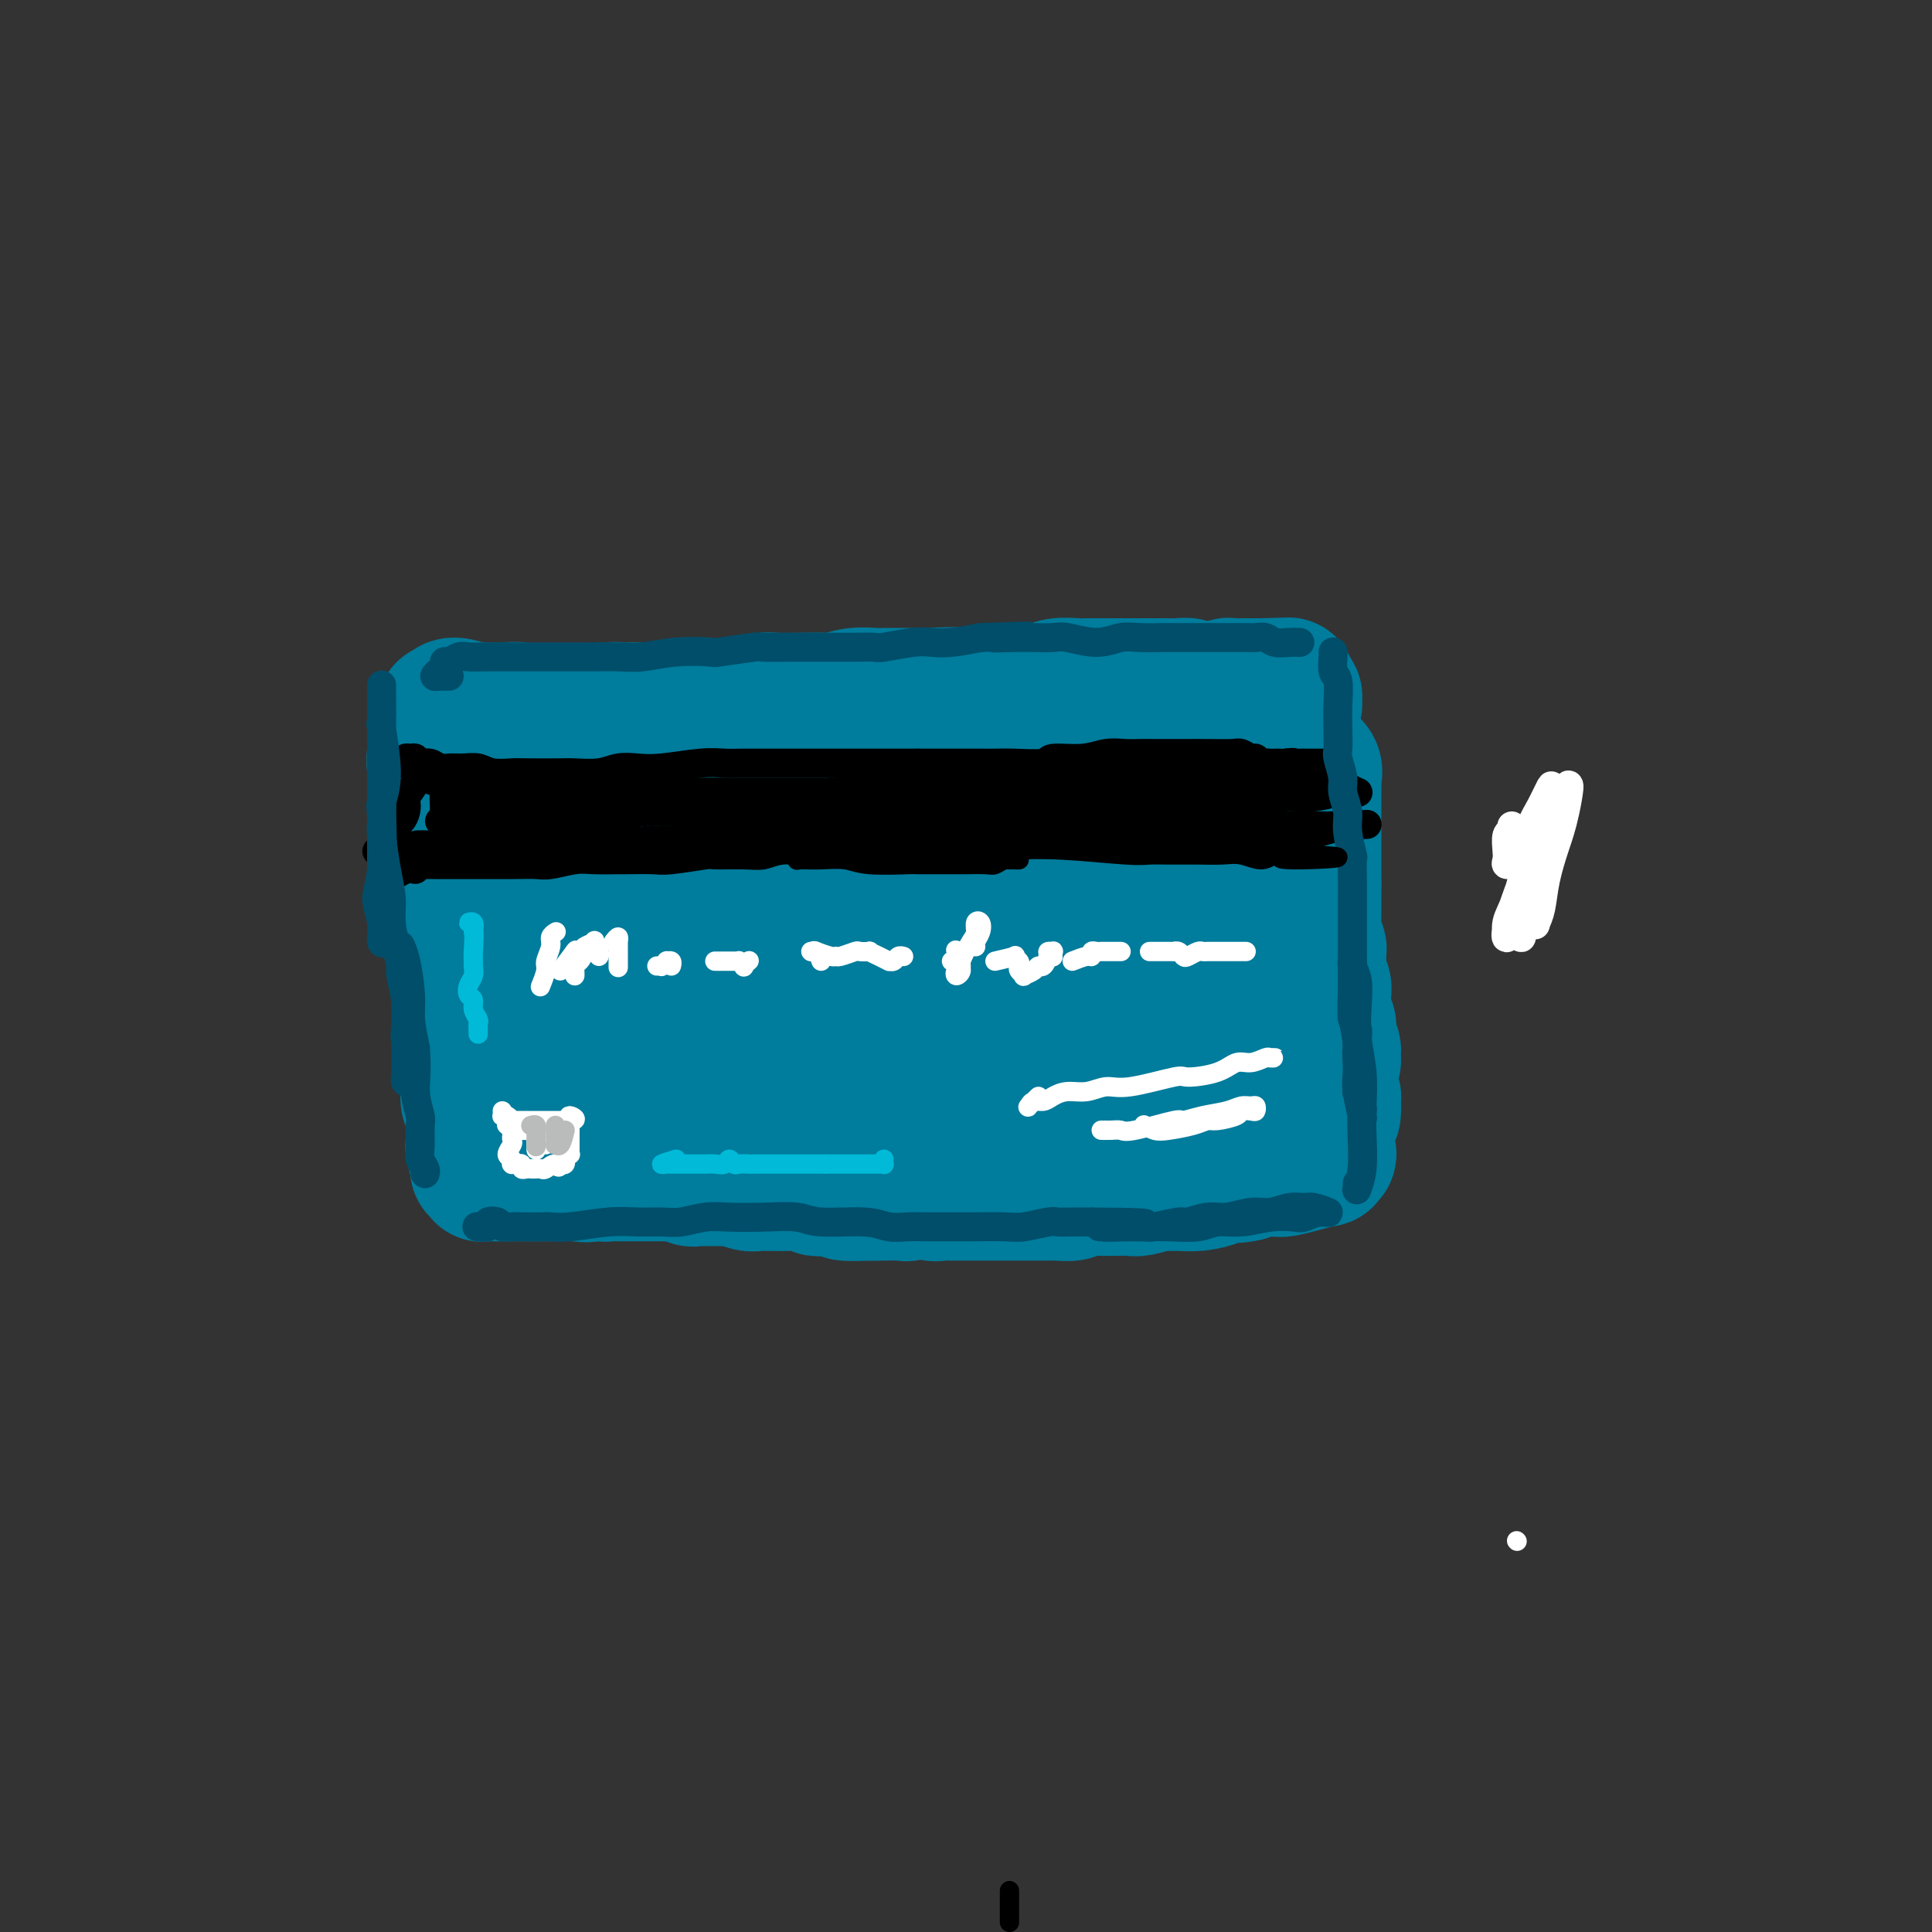 <svg viewBox='0 0 400 400' version='1.1' xmlns='http://www.w3.org/2000/svg' xmlns:xlink='http://www.w3.org/1999/xlink'><rect x="0" y="0" width="400" height="400" fill="#333333" stroke="none"/><g fill='none' stroke='rgb(0,124,156)' stroke-width='28' stroke-linecap='round' stroke-linejoin='round'><path d='M92,147c0.426,0.144 0.852,0.287 1,0c0.148,-0.287 0.019,-1.005 1,-1c0.981,0.005 3.072,0.732 4,1c0.928,0.268 0.694,0.075 1,0c0.306,-0.075 1.152,-0.034 2,0c0.848,0.034 1.697,0.061 3,0c1.303,-0.061 3.059,-0.212 4,0c0.941,0.212 1.068,0.785 2,1c0.932,0.215 2.669,0.072 4,0c1.331,-0.072 2.256,-0.072 3,0c0.744,0.072 1.305,0.215 3,0c1.695,-0.215 4.522,-0.790 6,-1c1.478,-0.210 1.605,-0.056 2,0c0.395,0.056 1.057,0.015 3,0c1.943,-0.015 5.166,-0.003 7,0c1.834,0.003 2.280,-0.002 3,0c0.720,0.002 1.715,0.011 3,0c1.285,-0.011 2.860,-0.041 4,0c1.140,0.041 1.847,0.155 3,0c1.153,-0.155 2.754,-0.578 4,-1c1.246,-0.422 2.138,-0.844 3,-1c0.862,-0.156 1.693,-0.046 3,0c1.307,0.046 3.091,0.026 5,0c1.909,-0.026 3.942,-0.060 5,0c1.058,0.060 1.139,0.212 2,0c0.861,-0.212 2.501,-0.789 4,-1c1.499,-0.211 2.855,-0.057 4,0c1.145,0.057 2.077,0.015 3,0c0.923,-0.015 1.835,-0.004 3,0c1.165,0.004 2.582,0.002 4,0'/><path d='M191,144c16.273,-0.464 7.456,-0.125 5,0c-2.456,0.125 1.447,0.034 3,0c1.553,-0.034 0.754,-0.013 1,0c0.246,0.013 1.535,0.019 3,0c1.465,-0.019 3.104,-0.061 4,0c0.896,0.061 1.049,0.227 2,0c0.951,-0.227 2.702,-0.845 4,-1c1.298,-0.155 2.144,0.155 3,0c0.856,-0.155 1.722,-0.774 3,-1c1.278,-0.226 2.969,-0.061 4,0c1.031,0.061 1.402,0.016 2,0c0.598,-0.016 1.423,-0.004 2,0c0.577,0.004 0.908,0.001 2,0c1.092,-0.001 2.946,-0.000 4,0c1.054,0.000 1.307,0.000 2,0c0.693,-0.000 1.824,-0.001 3,0c1.176,0.001 2.395,0.004 3,0c0.605,-0.004 0.595,-0.015 1,0c0.405,0.015 1.226,0.057 2,0c0.774,-0.057 1.503,-0.212 2,0c0.497,0.212 0.762,0.790 1,1c0.238,0.210 0.449,0.053 1,0c0.551,-0.053 1.442,-0.000 2,0c0.558,0.000 0.782,-0.053 1,0c0.218,0.053 0.428,0.210 1,0c0.572,-0.210 1.504,-0.788 2,-1c0.496,-0.212 0.556,-0.057 1,0c0.444,0.057 1.273,0.015 2,0c0.727,-0.015 1.350,-0.004 2,0c0.650,0.004 1.325,0.002 2,0'/><path d='M261,142c10.964,-0.313 3.372,-0.095 1,0c-2.372,0.095 0.474,0.067 2,0c1.526,-0.067 1.730,-0.173 2,0c0.270,0.173 0.605,0.626 1,1c0.395,0.374 0.848,0.668 1,1c0.152,0.332 0.002,0.701 0,1c-0.002,0.299 0.142,0.527 0,1c-0.142,0.473 -0.571,1.191 -1,2c-0.429,0.809 -0.858,1.708 -1,2c-0.142,0.292 0.004,-0.025 0,0c-0.004,0.025 -0.157,0.391 0,1c0.157,0.609 0.624,1.461 1,2c0.376,0.539 0.661,0.764 1,1c0.339,0.236 0.732,0.481 1,1c0.268,0.519 0.412,1.310 1,2c0.588,0.690 1.622,1.278 2,2c0.378,0.722 0.101,1.579 0,2c-0.101,0.421 -0.027,0.406 0,1c0.027,0.594 0.007,1.798 0,3c-0.007,1.202 -0.002,2.403 0,3c0.002,0.597 0.001,0.591 0,1c-0.001,0.409 -0.000,1.232 0,2c0.000,0.768 0.000,1.481 0,2c-0.000,0.519 -0.000,0.843 0,1c0.000,0.157 0.000,0.146 0,1c-0.000,0.854 -0.000,2.571 0,3c0.000,0.429 0.000,-0.431 0,0c-0.000,0.431 -0.000,2.155 0,3c0.000,0.845 0.000,0.813 0,1c-0.000,0.187 -0.000,0.594 0,1'/><path d='M272,183c0.000,4.279 0.000,2.977 0,3c-0.000,0.023 -0.001,1.371 0,2c0.001,0.629 0.004,0.539 0,1c-0.004,0.461 -0.015,1.472 0,2c0.015,0.528 0.057,0.575 0,1c-0.057,0.425 -0.211,1.230 0,2c0.211,0.770 0.788,1.505 1,2c0.212,0.495 0.061,0.752 0,1c-0.061,0.248 -0.030,0.489 0,1c0.030,0.511 0.061,1.293 0,2c-0.061,0.707 -0.212,1.340 0,2c0.212,0.660 0.788,1.347 1,2c0.212,0.653 0.061,1.273 0,2c-0.061,0.727 -0.030,1.561 0,2c0.030,0.439 0.060,0.484 0,1c-0.060,0.516 -0.208,1.504 0,2c0.208,0.496 0.774,0.499 1,1c0.226,0.501 0.114,1.500 0,2c-0.114,0.500 -0.231,0.501 0,1c0.231,0.499 0.808,1.496 1,2c0.192,0.504 -0.001,0.516 0,1c0.001,0.484 0.196,1.439 0,2c-0.196,0.561 -0.784,0.728 -1,1c-0.216,0.272 -0.059,0.650 0,1c0.059,0.350 0.019,0.672 0,1c-0.019,0.328 -0.019,0.663 0,1c0.019,0.337 0.057,0.678 0,1c-0.057,0.322 -0.208,0.625 0,1c0.208,0.375 0.774,0.821 1,1c0.226,0.179 0.113,0.089 0,0'/><path d='M276,227c0.392,6.985 -0.627,2.449 -1,1c-0.373,-1.449 -0.099,0.189 0,1c0.099,0.811 0.023,0.795 0,1c-0.023,0.205 0.008,0.632 0,1c-0.008,0.368 -0.055,0.677 0,1c0.055,0.323 0.211,0.660 0,1c-0.211,0.340 -0.789,0.684 -1,1c-0.211,0.316 -0.057,0.605 0,1c0.057,0.395 0.015,0.894 0,1c-0.015,0.106 -0.005,-0.183 0,0c0.005,0.183 0.005,0.837 0,1c-0.005,0.163 -0.016,-0.166 0,0c0.016,0.166 0.058,0.828 0,1c-0.058,0.172 -0.217,-0.146 0,0c0.217,0.146 0.808,0.756 1,1c0.192,0.244 -0.017,0.122 0,0c0.017,-0.122 0.261,-0.244 0,0c-0.261,0.244 -1.026,0.854 -1,1c0.026,0.146 0.842,-0.171 0,0c-0.842,0.171 -3.343,0.831 -4,1c-0.657,0.169 0.530,-0.152 0,0c-0.530,0.152 -2.777,0.775 -4,1c-1.223,0.225 -1.420,0.050 -2,0c-0.580,-0.050 -1.541,0.025 -2,0c-0.459,-0.025 -0.417,-0.150 -1,0c-0.583,0.150 -1.792,0.575 -3,1'/><path d='M258,243c-2.981,0.631 -1.933,0.207 -2,0c-0.067,-0.207 -1.250,-0.199 -2,0c-0.750,0.199 -1.066,0.588 -2,1c-0.934,0.412 -2.484,0.846 -4,1c-1.516,0.154 -2.997,0.027 -4,0c-1.003,-0.027 -1.528,0.045 -2,0c-0.472,-0.045 -0.889,-0.208 -2,0c-1.111,0.208 -2.914,0.788 -4,1c-1.086,0.212 -1.453,0.056 -2,0c-0.547,-0.056 -1.272,-0.011 -2,0c-0.728,0.011 -1.459,-0.011 -2,0c-0.541,0.011 -0.893,0.056 -2,0c-1.107,-0.056 -2.970,-0.211 -4,0c-1.030,0.211 -1.228,0.789 -2,1c-0.772,0.211 -2.118,0.057 -3,0c-0.882,-0.057 -1.301,-0.015 -2,0c-0.699,0.015 -1.680,0.004 -3,0c-1.320,-0.004 -2.979,-0.001 -4,0c-1.021,0.001 -1.404,0.000 -2,0c-0.596,-0.000 -1.405,-0.000 -2,0c-0.595,0.000 -0.975,0.001 -2,0c-1.025,-0.001 -2.696,-0.005 -4,0c-1.304,0.005 -2.241,0.019 -3,0c-0.759,-0.019 -1.338,-0.072 -2,0c-0.662,0.072 -1.406,0.268 -2,0c-0.594,-0.268 -1.038,-1.000 -2,-1c-0.962,-0.000 -2.444,0.732 -3,1c-0.556,0.268 -0.188,0.072 -1,0c-0.812,-0.072 -2.803,-0.021 -4,0c-1.197,0.021 -1.598,0.010 -2,0'/><path d='M181,247c-11.978,0.392 -3.423,-0.627 -1,-1c2.423,-0.373 -1.287,-0.099 -3,0c-1.713,0.099 -1.430,0.023 -2,0c-0.570,-0.023 -1.995,0.008 -3,0c-1.005,-0.008 -1.592,-0.055 -2,0c-0.408,0.055 -0.637,0.211 -1,0c-0.363,-0.211 -0.860,-0.789 -2,-1c-1.140,-0.211 -2.923,-0.056 -4,0c-1.077,0.056 -1.447,0.011 -2,0c-0.553,-0.011 -1.290,0.011 -2,0c-0.710,-0.011 -1.393,-0.056 -2,0c-0.607,0.056 -1.139,0.211 -2,0c-0.861,-0.211 -2.052,-0.789 -3,-1c-0.948,-0.211 -1.654,-0.056 -2,0c-0.346,0.056 -0.333,0.011 -1,0c-0.667,-0.011 -2.012,0.011 -3,0c-0.988,-0.011 -1.617,-0.056 -2,0c-0.383,0.056 -0.521,0.211 -1,0c-0.479,-0.211 -1.301,-0.789 -2,-1c-0.699,-0.211 -1.276,-0.057 -2,0c-0.724,0.057 -1.594,0.015 -2,0c-0.406,-0.015 -0.349,-0.004 -1,0c-0.651,0.004 -2.009,0.001 -3,0c-0.991,-0.001 -1.614,0.001 -2,0c-0.386,-0.001 -0.537,-0.004 -1,0c-0.463,0.004 -1.240,0.015 -2,0c-0.760,-0.015 -1.503,-0.056 -2,0c-0.497,0.056 -0.749,0.207 -1,0c-0.251,-0.207 -0.500,-0.774 -1,-1c-0.500,-0.226 -1.250,-0.113 -2,0'/><path d='M122,242c-9.257,-0.547 -2.899,0.585 -1,1c1.899,0.415 -0.660,0.111 -2,0c-1.340,-0.111 -1.461,-0.030 -2,0c-0.539,0.030 -1.496,0.008 -2,0c-0.504,-0.008 -0.554,-0.002 -1,0c-0.446,0.002 -1.289,0.001 -2,0c-0.711,-0.001 -1.290,-0.000 -2,0c-0.710,0.000 -1.552,0.000 -2,0c-0.448,-0.000 -0.502,-0.000 -1,0c-0.498,0.000 -1.439,0.000 -2,0c-0.561,-0.000 -0.743,-0.000 -1,0c-0.257,0.000 -0.591,0.000 -1,0c-0.409,-0.000 -0.895,-0.000 -1,0c-0.105,0.000 0.169,0.000 0,0c-0.169,-0.000 -0.781,-0.000 -1,0c-0.219,0.000 -0.045,0.001 0,0c0.045,-0.001 -0.040,-0.004 0,0c0.040,0.004 0.203,0.015 0,0c-0.203,-0.015 -0.772,-0.057 -1,0c-0.228,0.057 -0.113,0.213 0,0c0.113,-0.213 0.226,-0.794 0,-1c-0.226,-0.206 -0.792,-0.038 -1,0c-0.208,0.038 -0.060,-0.053 0,0c0.060,0.053 0.030,0.250 0,0c-0.030,-0.250 -0.061,-0.948 0,-1c0.061,-0.052 0.212,0.541 0,0c-0.212,-0.541 -0.789,-2.217 -1,-3c-0.211,-0.783 -0.057,-0.672 0,-1c0.057,-0.328 0.016,-1.094 0,-2c-0.016,-0.906 -0.008,-1.953 0,-3'/><path d='M98,232c-0.094,-1.903 0.172,-1.660 0,-2c-0.172,-0.340 -0.782,-1.264 -1,-2c-0.218,-0.736 -0.044,-1.286 0,-2c0.044,-0.714 -0.041,-1.592 0,-2c0.041,-0.408 0.207,-0.344 0,-1c-0.207,-0.656 -0.788,-2.031 -1,-3c-0.212,-0.969 -0.056,-1.531 0,-3c0.056,-1.469 0.011,-3.846 0,-5c-0.011,-1.154 0.011,-1.086 0,-2c-0.011,-0.914 -0.056,-2.811 0,-4c0.056,-1.189 0.211,-1.670 0,-2c-0.211,-0.330 -0.789,-0.508 -1,-1c-0.211,-0.492 -0.057,-1.297 0,-2c0.057,-0.703 0.015,-1.303 0,-2c-0.015,-0.697 -0.004,-1.490 0,-2c0.004,-0.510 0.001,-0.736 0,-1c-0.001,-0.264 -0.000,-0.565 0,-1c0.000,-0.435 0.000,-1.006 0,-2c-0.000,-0.994 -0.000,-2.413 0,-3c0.000,-0.587 0.000,-0.341 0,-1c-0.000,-0.659 -0.000,-2.222 0,-3c0.000,-0.778 0.000,-0.771 0,-1c-0.000,-0.229 -0.000,-0.694 0,-1c0.000,-0.306 0.000,-0.453 0,-1c-0.000,-0.547 -0.000,-1.493 0,-2c0.000,-0.507 0.000,-0.573 0,-1c-0.000,-0.427 -0.000,-1.213 0,-2'/><path d='M95,178c-0.464,-8.305 -0.124,-2.066 0,0c0.124,2.066 0.033,-0.041 0,-1c-0.033,-0.959 -0.009,-0.772 0,-1c0.009,-0.228 0.002,-0.872 0,-1c-0.002,-0.128 -0.001,0.259 0,0c0.001,-0.259 0.000,-1.165 0,-2c-0.000,-0.835 -0.000,-1.599 0,-2c0.000,-0.401 -0.000,-0.440 0,-1c0.000,-0.560 0.000,-1.642 0,-2c-0.000,-0.358 -0.002,0.007 0,0c0.002,-0.007 0.007,-0.387 0,-1c-0.007,-0.613 -0.025,-1.460 0,-2c0.025,-0.540 0.094,-0.774 0,-1c-0.094,-0.226 -0.350,-0.442 -1,-1c-0.650,-0.558 -1.695,-1.456 -2,-2c-0.305,-0.544 0.128,-0.733 0,-1c-0.128,-0.267 -0.819,-0.611 -1,-1c-0.181,-0.389 0.147,-0.822 0,-1c-0.147,-0.178 -0.768,-0.100 -1,0c-0.232,0.100 -0.075,0.222 0,0c0.075,-0.222 0.070,-0.788 0,-1c-0.070,-0.212 -0.203,-0.071 0,0c0.203,0.071 0.742,0.071 1,0c0.258,-0.071 0.234,-0.215 1,0c0.766,0.215 2.322,0.789 3,1c0.678,0.211 0.480,0.060 1,0c0.520,-0.060 1.760,-0.030 3,0'/><path d='M99,158c1.613,0.163 1.645,0.569 3,1c1.355,0.431 4.033,0.886 6,1c1.967,0.114 3.225,-0.113 6,0c2.775,0.113 7.069,0.566 9,1c1.931,0.434 1.500,0.848 4,1c2.500,0.152 7.930,0.041 12,0c4.070,-0.041 6.781,-0.011 9,0c2.219,0.011 3.948,0.004 9,0c5.052,-0.004 13.427,-0.004 19,0c5.573,0.004 8.344,0.011 10,0c1.656,-0.011 2.196,-0.042 4,0c1.804,0.042 4.871,0.156 9,0c4.129,-0.156 9.321,-0.581 15,-1c5.679,-0.419 11.846,-0.830 16,-1c4.154,-0.170 6.297,-0.098 7,0c0.703,0.098 -0.033,0.223 1,0c1.033,-0.223 3.835,-0.795 5,-1c1.165,-0.205 0.694,-0.042 1,0c0.306,0.042 1.390,-0.037 2,0c0.610,0.037 0.745,0.191 1,0c0.255,-0.191 0.630,-0.728 1,-1c0.370,-0.272 0.733,-0.278 1,0c0.267,0.278 0.436,0.840 1,1c0.564,0.160 1.522,-0.081 2,0c0.478,0.081 0.475,0.483 1,1c0.525,0.517 1.579,1.148 2,2c0.421,0.852 0.211,1.926 0,3'/><path d='M255,165c1.091,1.457 0.817,1.598 1,2c0.183,0.402 0.822,1.063 1,2c0.178,0.937 -0.106,2.148 0,3c0.106,0.852 0.603,1.344 1,2c0.397,0.656 0.695,1.475 1,3c0.305,1.525 0.617,3.756 1,5c0.383,1.244 0.837,1.500 1,3c0.163,1.500 0.033,4.243 0,6c-0.033,1.757 0.030,2.529 0,4c-0.030,1.471 -0.152,3.642 0,5c0.152,1.358 0.577,1.902 1,3c0.423,1.098 0.845,2.748 1,4c0.155,1.252 0.042,2.104 0,4c-0.042,1.896 -0.014,4.837 0,6c0.014,1.163 0.014,0.550 0,2c-0.014,1.450 -0.042,4.963 0,7c0.042,2.037 0.153,2.599 0,3c-0.153,0.401 -0.571,0.640 -1,1c-0.429,0.360 -0.868,0.842 -1,1c-0.132,0.158 0.042,-0.009 0,0c-0.042,0.009 -0.302,0.195 -2,0c-1.698,-0.195 -4.834,-0.771 -7,-1c-2.166,-0.229 -3.362,-0.110 -4,0c-0.638,0.110 -0.717,0.210 -2,0c-1.283,-0.210 -3.770,-0.732 -5,-1c-1.230,-0.268 -1.202,-0.282 -3,0c-1.798,0.282 -5.420,0.859 -7,1c-1.580,0.141 -1.118,-0.154 -2,0c-0.882,0.154 -3.109,0.758 -5,1c-1.891,0.242 -3.445,0.121 -5,0'/><path d='M219,231c-7.984,0.537 -5.943,0.880 -7,1c-1.057,0.120 -5.213,0.018 -8,0c-2.787,-0.018 -4.207,0.048 -6,0c-1.793,-0.048 -3.960,-0.209 -6,0c-2.040,0.209 -3.953,0.788 -6,1c-2.047,0.212 -4.227,0.058 -6,0c-1.773,-0.058 -3.137,-0.018 -5,0c-1.863,0.018 -4.224,0.016 -7,0c-2.776,-0.016 -5.967,-0.046 -9,0c-3.033,0.046 -5.908,0.167 -8,0c-2.092,-0.167 -3.403,-0.622 -5,-1c-1.597,-0.378 -3.482,-0.679 -5,-1c-1.518,-0.321 -2.668,-0.663 -4,-1c-1.332,-0.337 -2.845,-0.669 -4,-1c-1.155,-0.331 -1.952,-0.659 -3,-1c-1.048,-0.341 -2.346,-0.694 -4,-1c-1.654,-0.306 -3.665,-0.566 -5,-1c-1.335,-0.434 -1.996,-1.044 -4,-1c-2.004,0.044 -5.353,0.740 -7,1c-1.647,0.260 -1.592,0.083 -2,0c-0.408,-0.083 -1.280,-0.074 -2,0c-0.720,0.074 -1.289,0.211 -2,0c-0.711,-0.211 -1.564,-0.772 -2,-1c-0.436,-0.228 -0.457,-0.125 -1,-1c-0.543,-0.875 -1.610,-2.728 -2,-4c-0.390,-1.272 -0.105,-1.962 0,-3c0.105,-1.038 0.028,-2.422 0,-4c-0.028,-1.578 -0.008,-3.348 0,-5c0.008,-1.652 0.002,-3.186 0,-5c-0.002,-1.814 -0.001,-3.907 0,-6'/><path d='M184,215c-0.329,0.548 -0.659,1.096 -1,1c-0.341,-0.096 -0.694,-0.838 -1,-1c-0.306,-0.162 -0.566,0.254 0,0c0.566,-0.254 1.956,-1.179 4,-2c2.044,-0.821 4.741,-1.537 8,-2c3.259,-0.463 7.081,-0.671 11,-1c3.919,-0.329 7.936,-0.778 12,-1c4.064,-0.222 8.176,-0.217 12,0c3.824,0.217 7.360,0.646 10,1c2.640,0.354 4.385,0.632 6,1c1.615,0.368 3.099,0.827 4,1c0.901,0.173 1.218,0.060 1,0c-0.218,-0.060 -0.971,-0.069 -3,0c-2.029,0.069 -5.333,0.214 -9,0c-3.667,-0.214 -7.696,-0.789 -12,-1c-4.304,-0.211 -8.881,-0.060 -14,0c-5.119,0.060 -10.779,0.027 -16,0c-5.221,-0.027 -10.003,-0.048 -17,0c-6.997,0.048 -16.210,0.165 -22,0c-5.790,-0.165 -8.156,-0.612 -11,-1c-2.844,-0.388 -6.164,-0.718 -9,-1c-2.836,-0.282 -5.187,-0.518 -6,-1c-0.813,-0.482 -0.089,-1.210 1,-2c1.089,-0.790 2.543,-1.641 4,-2c1.457,-0.359 2.915,-0.227 8,-1c5.085,-0.773 13.795,-2.452 18,-3c4.205,-0.548 3.903,0.036 6,0c2.097,-0.036 6.593,-0.690 15,-1c8.407,-0.310 20.725,-0.276 28,0c7.275,0.276 9.507,0.793 12,1c2.493,0.207 5.246,0.103 8,0'/><path d='M231,200c11.739,0.195 6.588,0.682 5,1c-1.588,0.318 0.388,0.465 1,1c0.612,0.535 -0.139,1.457 -4,2c-3.861,0.543 -10.832,0.706 -14,1c-3.168,0.294 -2.534,0.720 -7,1c-4.466,0.280 -14.031,0.416 -24,1c-9.969,0.584 -20.343,1.618 -27,2c-6.657,0.382 -9.599,0.114 -16,0c-6.401,-0.114 -16.262,-0.074 -21,0c-4.738,0.074 -4.354,0.183 -6,0c-1.646,-0.183 -5.323,-0.658 -8,-2c-2.677,-1.342 -4.356,-3.551 -5,-5c-0.644,-1.449 -0.254,-2.139 2,-4c2.254,-1.861 6.373,-4.893 10,-7c3.627,-2.107 6.764,-3.290 12,-5c5.236,-1.710 12.572,-3.946 16,-5c3.428,-1.054 2.947,-0.924 9,-2c6.053,-1.076 18.639,-3.356 27,-5c8.361,-1.644 12.497,-2.651 18,-3c5.503,-0.349 12.373,-0.039 18,0c5.627,0.039 10.013,-0.194 14,0c3.987,0.194 7.576,0.815 11,2c3.424,1.185 6.682,2.934 8,4c1.318,1.066 0.696,1.447 0,2c-0.696,0.553 -1.466,1.276 -4,2c-2.534,0.724 -6.831,1.449 -11,2c-4.169,0.551 -8.208,0.930 -13,1c-4.792,0.070 -10.336,-0.167 -16,0c-5.664,0.167 -11.448,0.737 -17,1c-5.552,0.263 -10.872,0.218 -18,0c-7.128,-0.218 -16.064,-0.609 -25,-1'/><path d='M146,184c-15.766,0.048 -17.182,0.168 -20,0c-2.818,-0.168 -7.037,-0.625 -10,-1c-2.963,-0.375 -4.668,-0.668 -6,-1c-1.332,-0.332 -2.291,-0.703 -3,-1c-0.709,-0.297 -1.167,-0.521 -1,-1c0.167,-0.479 0.960,-1.214 2,-2c1.040,-0.786 2.325,-1.624 4,-2c1.675,-0.376 3.738,-0.291 8,-1c4.262,-0.709 10.722,-2.211 19,-3c8.278,-0.789 18.374,-0.865 23,-1c4.626,-0.135 3.782,-0.330 9,0c5.218,0.330 16.498,1.185 24,2c7.502,0.815 11.227,1.592 15,2c3.773,0.408 7.593,0.449 11,1c3.407,0.551 6.400,1.613 9,2c2.600,0.387 4.806,0.101 6,0c1.194,-0.101 1.377,-0.016 0,0c-1.377,0.016 -4.314,-0.037 -6,0c-1.686,0.037 -2.121,0.165 -4,0c-1.879,-0.165 -5.201,-0.622 -11,-1c-5.799,-0.378 -14.074,-0.676 -20,-1c-5.926,-0.324 -9.502,-0.674 -14,-1c-4.498,-0.326 -9.916,-0.627 -15,-1c-5.084,-0.373 -9.832,-0.818 -14,-1c-4.168,-0.182 -7.756,-0.100 -11,0c-3.244,0.100 -6.142,0.219 -8,0c-1.858,-0.219 -2.674,-0.777 -3,-1c-0.326,-0.223 -0.163,-0.112 0,0'/></g>
<g fill='none' stroke='rgb(0,0,0)' stroke-width='6' stroke-linecap='round' stroke-linejoin='round'><path d='M83,158c-0.120,-0.031 -0.239,-0.062 0,0c0.239,0.062 0.837,0.217 1,0c0.163,-0.217 -0.108,-0.805 0,-1c0.108,-0.195 0.595,0.004 1,0c0.405,-0.004 0.726,-0.211 1,0c0.274,0.211 0.499,0.842 1,1c0.501,0.158 1.278,-0.155 2,0c0.722,0.155 1.388,0.777 2,1c0.612,0.223 1.169,0.046 2,0c0.831,-0.046 1.937,0.040 3,0c1.063,-0.040 2.085,-0.207 3,0c0.915,0.207 1.723,0.787 3,1c1.277,0.213 3.023,0.058 4,0c0.977,-0.058 1.184,-0.019 3,0c1.816,0.019 5.241,0.019 7,0c1.759,-0.019 1.853,-0.057 3,0c1.147,0.057 3.349,0.208 5,0c1.651,-0.208 2.753,-0.774 4,-1c1.247,-0.226 2.641,-0.113 4,0c1.359,0.113 2.685,0.226 5,0c2.315,-0.226 5.620,-0.793 8,-1c2.380,-0.207 3.837,-0.056 5,0c1.163,0.056 2.033,0.015 4,0c1.967,-0.015 5.032,-0.004 7,0c1.968,0.004 2.838,0.001 4,0c1.162,-0.001 2.616,-0.000 4,0c1.384,0.000 2.700,0.000 4,0c1.300,-0.000 2.586,-0.000 4,0c1.414,0.000 2.958,0.000 4,0c1.042,-0.000 1.584,-0.000 3,0c1.416,0.000 3.708,0.000 6,0'/><path d='M190,158c17.785,-0.000 8.746,-0.000 6,0c-2.746,0.000 0.799,0.001 3,0c2.201,-0.001 3.058,-0.004 4,0c0.942,0.004 1.970,0.016 3,0c1.030,-0.016 2.063,-0.061 4,0c1.937,0.061 4.776,0.226 6,0c1.224,-0.226 0.831,-0.845 2,-1c1.169,-0.155 3.901,0.155 6,0c2.099,-0.155 3.566,-0.774 5,-1c1.434,-0.226 2.834,-0.061 4,0c1.166,0.061 2.099,0.016 3,0c0.901,-0.016 1.772,-0.004 3,0c1.228,0.004 2.814,0.000 4,0c1.186,-0.000 1.971,0.004 3,0c1.029,-0.004 2.303,-0.016 4,0c1.697,0.016 3.817,0.061 5,0c1.183,-0.061 1.430,-0.226 2,0c0.570,0.226 1.462,0.845 2,1c0.538,0.155 0.721,-0.155 1,0c0.279,0.155 0.652,0.773 1,1c0.348,0.227 0.670,0.061 1,0c0.330,-0.061 0.667,-0.017 1,0c0.333,0.017 0.663,0.008 1,0c0.337,-0.008 0.683,-0.016 1,0c0.317,0.016 0.607,0.057 1,0c0.393,-0.057 0.889,-0.211 1,0c0.111,0.211 -0.162,0.788 0,1c0.162,0.212 0.761,0.061 1,0c0.239,-0.061 0.120,-0.030 0,0'/><path d='M268,159c2.020,0.238 0.570,-0.668 0,-1c-0.570,-0.332 -0.259,-0.089 0,0c0.259,0.089 0.465,0.024 1,0c0.535,-0.024 1.400,-0.006 2,0c0.600,0.006 0.935,0.002 1,0c0.065,-0.002 -0.141,-0.000 0,0c0.141,0.000 0.630,0.000 1,0c0.370,-0.000 0.621,-0.000 1,0c0.379,0.000 0.886,0.000 1,0c0.114,-0.000 -0.165,-0.000 0,0c0.165,0.000 0.775,0.000 1,0c0.225,-0.000 0.064,-0.000 0,0c-0.064,0.000 -0.032,0.000 0,0'/><path d='M86,180c-0.642,-0.105 -1.284,-0.209 -2,0c-0.716,0.209 -1.505,0.732 -2,1c-0.495,0.268 -0.696,0.282 -1,0c-0.304,-0.282 -0.710,-0.860 0,-1c0.710,-0.140 2.536,0.159 3,0c0.464,-0.159 -0.435,-0.775 0,-1c0.435,-0.225 2.203,-0.060 3,0c0.797,0.060 0.622,0.016 1,0c0.378,-0.016 1.309,-0.004 2,0c0.691,0.004 1.142,0.001 2,0c0.858,-0.001 2.124,-0.001 3,0c0.876,0.001 1.362,0.001 2,0c0.638,-0.001 1.427,-0.004 3,0c1.573,0.004 3.931,0.015 6,0c2.069,-0.015 3.851,-0.057 5,0c1.149,0.057 1.666,0.211 3,0c1.334,-0.211 3.484,-0.789 5,-1c1.516,-0.211 2.396,-0.056 4,0c1.604,0.056 3.930,0.011 5,0c1.070,-0.011 0.884,0.011 2,0c1.116,-0.011 3.534,-0.056 5,0c1.466,0.056 1.981,0.212 4,0c2.019,-0.212 5.542,-0.793 7,-1c1.458,-0.207 0.850,-0.040 2,0c1.150,0.040 4.057,-0.045 6,0c1.943,0.045 2.921,0.222 4,0c1.079,-0.222 2.258,-0.843 4,-1c1.742,-0.157 4.046,0.150 6,0c1.954,-0.150 3.558,-0.757 5,-1c1.442,-0.243 2.721,-0.121 4,0'/><path d='M177,175c15.628,-0.946 7.197,-0.310 5,0c-2.197,0.310 1.841,0.293 4,0c2.159,-0.293 2.440,-0.862 3,-1c0.560,-0.138 1.398,0.155 3,0c1.602,-0.155 3.969,-0.759 5,-1c1.031,-0.241 0.728,-0.118 1,0c0.272,0.118 1.121,0.233 3,0c1.879,-0.233 4.788,-0.812 6,-1c1.212,-0.188 0.725,0.016 1,0c0.275,-0.016 1.311,-0.253 4,0c2.689,0.253 7.032,0.996 10,1c2.968,0.004 4.563,-0.731 5,-1c0.437,-0.269 -0.283,-0.072 1,0c1.283,0.072 4.569,0.020 6,0c1.431,-0.020 1.005,-0.009 2,0c0.995,0.009 3.410,0.017 5,0c1.590,-0.017 2.356,-0.057 3,0c0.644,0.057 1.167,0.211 2,0c0.833,-0.211 1.977,-0.789 3,-1c1.023,-0.211 1.927,-0.057 3,0c1.073,0.057 2.317,0.015 3,0c0.683,-0.015 0.806,-0.004 2,0c1.194,0.004 3.460,0.001 5,0c1.540,-0.001 2.355,-0.000 3,0c0.645,0.000 1.121,0.000 2,0c0.879,-0.000 2.160,-0.000 3,0c0.840,0.000 1.240,0.000 2,0c0.760,-0.000 1.880,-0.000 3,0'/><path d='M275,171c15.359,-0.619 4.757,-0.166 1,0c-3.757,0.166 -0.668,0.045 1,0c1.668,-0.045 1.914,-0.014 2,0c0.086,0.014 0.013,0.010 0,0c-0.013,-0.010 0.034,-0.027 0,0c-0.034,0.027 -0.151,0.098 0,0c0.151,-0.098 0.568,-0.366 -1,0c-1.568,0.366 -5.122,1.366 -7,2c-1.878,0.634 -2.081,0.902 -3,1c-0.919,0.098 -2.556,0.026 -4,0c-1.444,-0.026 -2.695,-0.007 -4,0c-1.305,0.007 -2.663,0.002 -4,0c-1.337,-0.002 -2.654,0.001 -5,0c-2.346,-0.001 -5.722,-0.004 -8,0c-2.278,0.004 -3.456,0.015 -6,0c-2.544,-0.015 -6.452,-0.057 -8,0c-1.548,0.057 -0.737,0.211 -3,0c-2.263,-0.211 -7.599,-0.789 -10,-1c-2.401,-0.211 -1.866,-0.057 -3,0c-1.134,0.057 -3.938,0.015 -7,0c-3.062,-0.015 -6.382,-0.004 -9,0c-2.618,0.004 -4.533,0.001 -6,0c-1.467,-0.001 -2.487,-0.000 -6,0c-3.513,0.000 -9.519,0.000 -13,0c-3.481,-0.000 -4.437,-0.000 -5,0c-0.563,0.000 -0.732,0.000 -2,0c-1.268,-0.000 -3.634,-0.000 -6,0'/><path d='M159,173c-17.696,-0.317 -7.436,-0.610 -4,-1c3.436,-0.390 0.048,-0.877 -1,-1c-1.048,-0.123 0.243,0.119 1,0c0.757,-0.119 0.980,-0.599 3,-1c2.020,-0.401 5.838,-0.724 8,-1c2.162,-0.276 2.667,-0.505 7,-1c4.333,-0.495 12.493,-1.256 23,-2c10.507,-0.744 23.362,-1.471 30,-2c6.638,-0.529 7.060,-0.860 9,-1c1.940,-0.140 5.398,-0.089 8,0c2.602,0.089 4.349,0.216 7,0c2.651,-0.216 6.206,-0.776 8,-1c1.794,-0.224 1.825,-0.113 3,0c1.175,0.113 3.493,0.227 5,0c1.507,-0.227 2.204,-0.797 3,-1c0.796,-0.203 1.691,-0.040 2,0c0.309,0.040 0.031,-0.041 0,0c-0.031,0.041 0.185,0.206 -1,0c-1.185,-0.206 -3.770,-0.784 -6,-1c-2.230,-0.216 -4.105,-0.072 -5,0c-0.895,0.072 -0.809,0.071 -3,0c-2.191,-0.071 -6.660,-0.211 -10,0c-3.340,0.211 -5.551,0.775 -8,1c-2.449,0.225 -5.137,0.113 -8,0c-2.863,-0.113 -5.901,-0.226 -9,0c-3.099,0.226 -6.257,0.792 -9,1c-2.743,0.208 -5.069,0.060 -8,0c-2.931,-0.060 -6.465,-0.030 -10,0'/><path d='M194,162c-12.844,0.220 -7.455,0.269 -6,0c1.455,-0.269 -1.024,-0.856 -2,-1c-0.976,-0.144 -0.449,0.155 0,0c0.449,-0.155 0.819,-0.763 2,-1c1.181,-0.237 3.173,-0.103 5,0c1.827,0.103 3.487,0.174 7,0c3.513,-0.174 8.877,-0.594 13,-1c4.123,-0.406 7.004,-0.800 10,-1c2.996,-0.200 6.106,-0.207 10,0c3.894,0.207 8.573,0.629 14,1c5.427,0.371 11.603,0.691 15,1c3.397,0.309 4.014,0.609 6,1c1.986,0.391 5.342,0.875 7,1c1.658,0.125 1.619,-0.110 2,0c0.381,0.110 1.180,0.564 2,1c0.820,0.436 1.659,0.853 2,1c0.341,0.147 0.183,0.025 0,0c-0.183,-0.025 -0.390,0.049 -1,0c-0.610,-0.049 -1.621,-0.219 -3,0c-1.379,0.219 -3.125,0.828 -5,1c-1.875,0.172 -3.878,-0.094 -6,0c-2.122,0.094 -4.362,0.547 -7,1c-2.638,0.453 -5.673,0.906 -8,1c-2.327,0.094 -3.945,-0.170 -9,0c-5.055,0.170 -13.549,0.774 -17,1c-3.451,0.226 -1.861,0.074 -4,0c-2.139,-0.074 -8.006,-0.071 -12,0c-3.994,0.071 -6.114,0.212 -8,0c-1.886,-0.212 -3.539,-0.775 -5,-1c-1.461,-0.225 -2.731,-0.113 -4,0'/><path d='M192,167c-10.005,-0.017 -5.517,-0.058 -4,0c1.517,0.058 0.065,0.215 0,0c-0.065,-0.215 1.259,-0.804 3,-1c1.741,-0.196 3.900,-0.001 5,0c1.100,0.001 1.142,-0.193 4,0c2.858,0.193 8.532,0.771 13,1c4.468,0.229 7.730,0.107 11,0c3.270,-0.107 6.547,-0.201 10,0c3.453,0.201 7.082,0.695 10,1c2.918,0.305 5.124,0.422 8,1c2.876,0.578 6.423,1.619 8,2c1.577,0.381 1.186,0.102 1,0c-0.186,-0.102 -0.165,-0.026 -1,0c-0.835,0.026 -2.525,0.003 -4,0c-1.475,-0.003 -2.734,0.014 -7,0c-4.266,-0.014 -11.539,-0.059 -15,0c-3.461,0.059 -3.109,0.223 -6,0c-2.891,-0.223 -9.024,-0.834 -13,-1c-3.976,-0.166 -5.793,0.114 -13,0c-7.207,-0.114 -19.803,-0.622 -27,-1c-7.197,-0.378 -8.995,-0.626 -12,-1c-3.005,-0.374 -7.217,-0.875 -11,-1c-3.783,-0.125 -7.138,0.124 -10,0c-2.862,-0.124 -5.232,-0.622 -7,-1c-1.768,-0.378 -2.933,-0.637 -4,-1c-1.067,-0.363 -2.035,-0.829 -2,-1c0.035,-0.171 1.073,-0.046 1,0c-0.073,0.046 -1.257,0.012 2,0c3.257,-0.012 10.954,-0.003 16,0c5.046,0.003 7.442,0.001 11,0c3.558,-0.001 8.279,-0.000 13,0'/><path d='M172,164c8.526,-0.215 9.340,-0.251 12,0c2.660,0.251 7.164,0.789 11,1c3.836,0.211 7.002,0.095 10,0c2.998,-0.095 5.828,-0.170 8,0c2.172,0.170 3.687,0.585 5,1c1.313,0.415 2.426,0.829 3,1c0.574,0.171 0.610,0.098 -1,0c-1.610,-0.098 -4.868,-0.223 -12,0c-7.132,0.223 -18.140,0.793 -23,1c-4.860,0.207 -3.571,0.052 -6,0c-2.429,-0.052 -8.575,0.000 -14,0c-5.425,-0.000 -10.127,-0.053 -14,0c-3.873,0.053 -6.915,0.210 -13,0c-6.085,-0.210 -15.214,-0.788 -19,-1c-3.786,-0.212 -2.230,-0.056 -3,0c-0.770,0.056 -3.867,0.014 -5,0c-1.133,-0.014 -0.301,0.000 0,0c0.301,-0.000 0.073,-0.015 3,0c2.927,0.015 9.011,0.060 11,0c1.989,-0.060 -0.117,-0.224 5,0c5.117,0.224 17.459,0.834 23,1c5.541,0.166 4.283,-0.114 6,0c1.717,0.114 6.410,0.623 11,1c4.590,0.377 9.076,0.622 12,1c2.924,0.378 4.285,0.890 5,1c0.715,0.110 0.786,-0.180 1,0c0.214,0.180 0.573,0.832 0,1c-0.573,0.168 -2.077,-0.147 -4,0c-1.923,0.147 -4.264,0.756 -7,1c-2.736,0.244 -5.868,0.122 -9,0'/><path d='M168,173c-6.274,0.248 -12.460,-0.131 -17,0c-4.540,0.131 -7.435,0.771 -12,1c-4.565,0.229 -10.799,0.047 -15,0c-4.201,-0.047 -6.370,0.040 -9,0c-2.630,-0.040 -5.723,-0.207 -8,0c-2.277,0.207 -3.739,0.788 -5,1c-1.261,0.212 -2.322,0.057 -3,0c-0.678,-0.057 -0.972,-0.014 -1,0c-0.028,0.014 0.210,0.000 2,0c1.790,-0.000 5.131,0.014 8,0c2.869,-0.014 5.264,-0.056 8,0c2.736,0.056 5.813,0.210 9,0c3.187,-0.210 6.484,-0.785 9,-1c2.516,-0.215 4.249,-0.072 7,0c2.751,0.072 6.519,0.072 9,0c2.481,-0.072 3.677,-0.215 4,0c0.323,0.215 -0.225,0.789 0,1c0.225,0.211 1.223,0.060 0,0c-1.223,-0.060 -4.668,-0.029 -6,0c-1.332,0.029 -0.552,0.057 -3,0c-2.448,-0.057 -8.124,-0.197 -12,0c-3.876,0.197 -5.951,0.733 -8,1c-2.049,0.267 -4.071,0.267 -8,0c-3.929,-0.267 -9.764,-0.800 -13,-1c-3.236,-0.200 -3.872,-0.068 -6,0c-2.128,0.068 -5.747,0.071 -8,0c-2.253,-0.071 -3.140,-0.215 -4,0c-0.860,0.215 -1.693,0.789 -2,1c-0.307,0.211 -0.088,0.060 0,0c0.088,-0.060 0.044,-0.030 0,0'/><path d='M84,176c-12.582,0.468 -2.036,0.140 2,0c4.036,-0.140 1.561,-0.090 1,0c-0.561,0.090 0.791,0.219 2,0c1.209,-0.219 2.275,-0.787 3,-1c0.725,-0.213 1.108,-0.073 1,0c-0.108,0.073 -0.709,0.078 -1,0c-0.291,-0.078 -0.274,-0.239 -1,0c-0.726,0.239 -2.196,0.878 -3,1c-0.804,0.122 -0.944,-0.274 -2,0c-1.056,0.274 -3.030,1.219 -4,1c-0.970,-0.219 -0.937,-1.602 -1,-2c-0.063,-0.398 -0.224,0.189 0,0c0.224,-0.189 0.831,-1.154 1,-2c0.169,-0.846 -0.100,-1.572 0,-2c0.100,-0.428 0.571,-0.556 1,-1c0.429,-0.444 0.818,-1.204 1,-2c0.182,-0.796 0.158,-1.629 0,-2c-0.158,-0.371 -0.448,-0.282 0,-1c0.448,-0.718 1.635,-2.243 2,-3c0.365,-0.757 -0.092,-0.745 0,-1c0.092,-0.255 0.733,-0.777 1,-1c0.267,-0.223 0.160,-0.148 0,0c-0.160,0.148 -0.374,0.368 1,1c1.374,0.632 4.337,1.674 6,2c1.663,0.326 2.025,-0.066 3,0c0.975,0.066 2.564,0.590 5,1c2.436,0.410 5.718,0.705 9,1'/><path d='M111,165c5.106,0.482 5.370,0.186 7,0c1.630,-0.186 4.627,-0.261 7,0c2.373,0.261 4.122,0.859 6,1c1.878,0.141 3.885,-0.173 5,0c1.115,0.173 1.337,0.835 2,1c0.663,0.165 1.766,-0.167 1,0c-0.766,0.167 -3.403,0.833 -4,1c-0.597,0.167 0.844,-0.166 -1,0c-1.844,0.166 -6.973,0.829 -13,1c-6.027,0.171 -12.953,-0.150 -16,0c-3.047,0.150 -2.215,0.772 -3,1c-0.785,0.228 -3.187,0.061 -5,0c-1.813,-0.061 -3.036,-0.015 -4,0c-0.964,0.015 -1.668,0.000 -2,0c-0.332,-0.000 -0.293,0.014 0,0c0.293,-0.014 0.840,-0.055 2,0c1.160,0.055 2.932,0.206 5,0c2.068,-0.206 4.432,-0.770 7,-1c2.568,-0.230 5.341,-0.126 8,0c2.659,0.126 5.205,0.273 7,0c1.795,-0.273 2.838,-0.965 4,-1c1.162,-0.035 2.443,0.587 3,1c0.557,0.413 0.391,0.618 -1,1c-1.391,0.382 -4.007,0.940 -5,1c-0.993,0.060 -0.364,-0.378 -2,0c-1.636,0.378 -5.538,1.574 -8,2c-2.462,0.426 -3.485,0.083 -5,0c-1.515,-0.083 -3.523,0.093 -5,0c-1.477,-0.093 -2.422,-0.455 -3,-1c-0.578,-0.545 -0.789,-1.272 -1,-2'/><path d='M97,170c-2.153,-0.644 -0.535,-0.754 0,-1c0.535,-0.246 -0.014,-0.627 0,-1c0.014,-0.373 0.592,-0.737 1,-1c0.408,-0.263 0.645,-0.426 1,-1c0.355,-0.574 0.826,-1.560 1,-2c0.174,-0.440 0.049,-0.335 0,0c-0.049,0.335 -0.023,0.901 0,1c0.023,0.099 0.042,-0.270 0,0c-0.042,0.270 -0.145,1.179 -1,2c-0.855,0.821 -2.463,1.556 -3,2c-0.537,0.444 -0.003,0.598 0,1c0.003,0.402 -0.525,1.052 -1,1c-0.475,-0.052 -0.898,-0.804 -1,-1c-0.102,-0.196 0.116,0.166 0,-1c-0.116,-1.166 -0.567,-3.860 -1,-5c-0.433,-1.140 -0.848,-0.725 -1,0c-0.152,0.725 -0.041,1.761 0,3c0.041,1.239 0.011,2.680 0,4c-0.011,1.320 -0.003,2.520 0,3c0.003,0.480 0.002,0.240 0,0'/></g>
<g fill='none' stroke='rgb(0,78,106)' stroke-width='6' stroke-linecap='round' stroke-linejoin='round'><path d='M322,169c-0.334,0.700 -0.668,1.400 -1,2c-0.332,0.600 -0.662,1.100 -1,2c-0.338,0.900 -0.683,2.200 -1,3c-0.317,0.800 -0.606,1.101 -1,2c-0.394,0.899 -0.894,2.396 -1,3c-0.106,0.604 0.182,0.317 0,1c-0.182,0.683 -0.832,2.338 -1,3c-0.168,0.662 0.147,0.332 0,1c-0.147,0.668 -0.756,2.334 -1,3c-0.244,0.666 -0.122,0.333 0,0'/><path d='M79,142c-0.000,0.004 -0.000,0.008 0,0c0.000,-0.008 0.000,-0.027 0,0c-0.000,0.027 -0.000,0.102 0,0c0.000,-0.102 0.000,-0.380 0,0c-0.000,0.380 -0.000,1.419 0,2c0.000,0.581 0.000,0.703 0,2c-0.000,1.297 -0.000,3.770 0,6c0.000,2.230 0.000,4.216 0,6c-0.000,1.784 -0.001,3.366 0,6c0.001,2.634 0.004,6.321 0,9c-0.004,2.679 -0.015,4.352 0,6c0.015,1.648 0.056,3.272 0,5c-0.056,1.728 -0.210,3.558 0,5c0.210,1.442 0.784,2.494 1,3c0.216,0.506 0.073,0.464 0,1c-0.073,0.536 -0.077,1.648 0,2c0.077,0.352 0.235,-0.058 0,0c-0.235,0.058 -0.861,0.582 -1,0c-0.139,-0.582 0.210,-2.272 0,-4c-0.210,-1.728 -0.980,-3.496 -1,-5c-0.020,-1.504 0.709,-2.744 1,-6c0.291,-3.256 0.145,-8.529 0,-11c-0.145,-2.471 -0.287,-2.141 0,-3c0.287,-0.859 1.005,-2.905 1,-6c-0.005,-3.095 -0.733,-7.237 -1,-9c-0.267,-1.763 -0.071,-1.148 0,-2c0.071,-0.852 0.019,-3.173 0,-4c-0.019,-0.827 -0.005,-0.160 0,0c0.005,0.160 0.001,-0.188 0,0c-0.001,0.188 -0.000,0.911 0,2c0.000,1.089 0.000,2.545 0,4'/><path d='M79,151c0.001,2.528 0.003,5.847 0,8c-0.003,2.153 -0.011,3.138 0,5c0.011,1.862 0.041,4.601 0,6c-0.041,1.399 -0.151,1.459 0,3c0.151,1.541 0.565,4.561 1,7c0.435,2.439 0.891,4.295 1,6c0.109,1.705 -0.128,3.259 0,5c0.128,1.741 0.623,3.670 1,5c0.377,1.330 0.637,2.060 1,4c0.363,1.940 0.830,5.089 1,8c0.170,2.911 0.045,5.583 0,7c-0.045,1.417 -0.008,1.580 0,2c0.008,0.420 -0.012,1.098 0,2c0.012,0.902 0.057,2.029 0,3c-0.057,0.971 -0.215,1.786 0,2c0.215,0.214 0.803,-0.175 1,0c0.197,0.175 0.001,0.912 0,0c-0.001,-0.912 0.192,-3.472 0,-5c-0.192,-1.528 -0.769,-2.023 -1,-3c-0.231,-0.977 -0.114,-2.436 0,-4c0.114,-1.564 0.227,-3.231 0,-5c-0.227,-1.769 -0.794,-3.638 -1,-5c-0.206,-1.362 -0.053,-2.216 0,-3c0.053,-0.784 0.004,-1.498 0,-2c-0.004,-0.502 0.037,-0.793 0,-1c-0.037,-0.207 -0.151,-0.329 0,0c0.151,0.329 0.566,1.109 1,3c0.434,1.891 0.886,4.894 1,7c0.114,2.106 -0.110,3.316 0,5c0.110,1.684 0.555,3.842 1,6'/><path d='M86,217c0.403,5.002 -0.089,7.006 0,9c0.089,1.994 0.760,3.977 1,5c0.240,1.023 0.050,1.087 0,2c-0.050,0.913 0.039,2.675 0,4c-0.039,1.325 -0.207,2.211 0,3c0.207,0.789 0.787,1.479 1,2c0.213,0.521 0.057,0.871 0,1c-0.057,0.129 -0.016,0.037 0,0c0.016,-0.037 0.008,-0.018 0,0'/><path d='M99,254c-0.242,-0.028 -0.483,-0.056 0,0c0.483,0.056 1.691,0.197 2,0c0.309,-0.197 -0.281,-0.732 0,-1c0.281,-0.268 1.434,-0.268 2,0c0.566,0.268 0.546,0.804 1,1c0.454,0.196 1.384,0.054 2,0c0.616,-0.054 0.919,-0.018 2,0c1.081,0.018 2.942,0.019 4,0c1.058,-0.019 1.315,-0.058 2,0c0.685,0.058 1.798,0.213 4,0c2.202,-0.213 5.491,-0.793 8,-1c2.509,-0.207 4.237,-0.042 6,0c1.763,0.042 3.561,-0.041 5,0c1.439,0.041 2.521,0.206 4,0c1.479,-0.206 3.356,-0.783 5,-1c1.644,-0.217 3.055,-0.073 5,0c1.945,0.073 4.424,0.076 7,0c2.576,-0.076 5.249,-0.231 7,0c1.751,0.231 2.581,0.846 5,1c2.419,0.154 6.426,-0.155 9,0c2.574,0.155 3.714,0.774 5,1c1.286,0.226 2.718,0.060 4,0c1.282,-0.060 2.413,-0.015 4,0c1.587,0.015 3.630,0.000 5,0c1.370,-0.000 2.067,0.014 4,0c1.933,-0.014 5.100,-0.056 7,0c1.900,0.056 2.531,0.211 4,0c1.469,-0.211 3.775,-0.789 5,-1c1.225,-0.211 1.368,-0.057 2,0c0.632,0.057 1.752,0.016 3,0c1.248,-0.016 2.624,-0.008 4,0'/><path d='M226,253c20.294,0.076 7.529,0.768 4,1c-3.529,0.232 2.177,0.006 5,0c2.823,-0.006 2.764,0.210 4,0c1.236,-0.210 3.769,-0.845 5,-1c1.231,-0.155 1.161,0.170 2,0c0.839,-0.170 2.587,-0.834 4,-1c1.413,-0.166 2.490,0.166 4,0c1.510,-0.166 3.452,-0.830 5,-1c1.548,-0.170 2.700,0.155 4,0c1.300,-0.155 2.746,-0.789 4,-1c1.254,-0.211 2.315,-0.000 3,0c0.685,0.000 0.992,-0.210 2,0c1.008,0.210 2.715,0.840 3,1c0.285,0.160 -0.852,-0.149 -2,0c-1.148,0.149 -2.306,0.757 -3,1c-0.694,0.243 -0.924,0.121 -2,0c-1.076,-0.121 -2.997,-0.243 -5,0c-2.003,0.243 -4.089,0.850 -6,1c-1.911,0.150 -3.648,-0.156 -5,0c-1.352,0.156 -2.321,0.774 -4,1c-1.679,0.226 -4.069,0.061 -6,0c-1.931,-0.061 -3.404,-0.016 -5,0c-1.596,0.016 -3.314,0.004 -5,0c-1.686,-0.004 -3.339,-0.001 -4,0c-0.661,0.001 -0.331,0.001 0,0'/><path d='M93,140c-0.346,0.007 -0.691,0.013 -1,0c-0.309,-0.013 -0.581,-0.046 -1,0c-0.419,0.046 -0.986,0.171 -1,0c-0.014,-0.171 0.524,-0.638 1,-1c0.476,-0.362 0.889,-0.619 1,-1c0.111,-0.381 -0.081,-0.887 0,-1c0.081,-0.113 0.434,0.166 1,0c0.566,-0.166 1.346,-0.776 2,-1c0.654,-0.224 1.181,-0.060 2,0c0.819,0.060 1.928,0.016 4,0c2.072,-0.016 5.106,-0.005 7,0c1.894,0.005 2.647,0.002 4,0c1.353,-0.002 3.306,-0.004 5,0c1.694,0.004 3.128,0.015 5,0c1.872,-0.015 4.183,-0.056 6,0c1.817,0.056 3.139,0.207 5,0c1.861,-0.207 4.259,-0.774 7,-1c2.741,-0.226 5.825,-0.113 7,0c1.175,0.113 0.440,0.227 2,0c1.560,-0.227 5.415,-0.793 7,-1c1.585,-0.207 0.899,-0.055 2,0c1.101,0.055 3.990,0.015 6,0c2.010,-0.015 3.140,-0.003 4,0c0.860,0.003 1.451,-0.003 3,0c1.549,0.003 4.056,0.015 6,0c1.944,-0.015 3.326,-0.056 4,0c0.674,0.056 0.639,0.208 2,0c1.361,-0.208 4.117,-0.777 6,-1c1.883,-0.223 2.891,-0.098 4,0c1.109,0.098 2.317,0.171 4,0c1.683,-0.171 3.842,-0.585 6,-1'/><path d='M203,132c17.481,-0.619 7.184,-0.167 4,0c-3.184,0.167 0.745,0.050 3,0c2.255,-0.050 2.837,-0.031 4,0c1.163,0.031 2.907,0.075 4,0c1.093,-0.075 1.536,-0.269 3,0c1.464,0.269 3.949,1.000 6,1c2.051,-0.000 3.668,-0.732 5,-1c1.332,-0.268 2.380,-0.072 4,0c1.620,0.072 3.812,0.019 5,0c1.188,-0.019 1.372,-0.005 2,0c0.628,0.005 1.701,0.001 3,0c1.299,-0.001 2.823,-0.000 4,0c1.177,0.000 2.006,-0.001 3,0c0.994,0.001 2.152,0.004 3,0c0.848,-0.004 1.385,-0.015 2,0c0.615,0.015 1.307,0.057 2,0c0.693,-0.057 1.387,-0.211 2,0c0.613,0.211 1.145,0.789 2,1c0.855,0.211 2.033,0.057 3,0c0.967,-0.057 1.722,-0.015 2,0c0.278,0.015 0.079,0.004 0,0c-0.079,-0.004 -0.040,-0.002 0,0'/><path d='M276,135c-0.001,-0.002 -0.001,-0.004 0,0c0.001,0.004 0.004,0.015 0,0c-0.004,-0.015 -0.015,-0.056 0,0c0.015,0.056 0.057,0.208 0,1c-0.057,0.792 -0.211,2.222 0,3c0.211,0.778 0.788,0.902 1,2c0.212,1.098 0.061,3.169 0,5c-0.061,1.831 -0.032,3.423 0,5c0.032,1.577 0.065,3.139 0,4c-0.065,0.861 -0.229,1.022 0,2c0.229,0.978 0.850,2.775 1,4c0.150,1.225 -0.170,1.880 0,3c0.170,1.120 0.830,2.704 1,4c0.170,1.296 -0.151,2.303 0,4c0.151,1.697 0.772,4.085 1,5c0.228,0.915 0.061,0.356 0,1c-0.061,0.644 -0.016,2.490 0,4c0.016,1.510 0.004,2.685 0,4c-0.004,1.315 -0.001,2.771 0,4c0.001,1.229 0.000,2.230 0,3c-0.000,0.770 -0.000,1.309 0,2c0.000,0.691 -0.000,1.534 0,2c0.000,0.466 0.000,0.554 0,1c-0.000,0.446 -0.001,1.250 0,2c0.001,0.750 0.004,1.447 0,2c-0.004,0.553 -0.015,0.963 0,2c0.015,1.037 0.057,2.700 0,4c-0.057,1.300 -0.211,2.235 0,3c0.211,0.765 0.788,1.360 1,2c0.212,0.640 0.061,1.326 0,2c-0.061,0.674 -0.030,1.337 0,2'/><path d='M281,217c0.775,13.102 0.211,4.855 0,2c-0.211,-2.855 -0.071,-0.320 0,2c0.071,2.320 0.071,4.424 0,5c-0.071,0.576 -0.215,-0.378 0,0c0.215,0.378 0.789,2.086 1,3c0.211,0.914 0.057,1.034 0,1c-0.057,-0.034 -0.019,-0.221 0,0c0.019,0.221 0.019,0.851 0,1c-0.019,0.149 -0.057,-0.184 0,0c0.057,0.184 0.208,0.886 0,0c-0.208,-0.886 -0.774,-3.358 -1,-5c-0.226,-1.642 -0.113,-2.454 0,-4c0.113,-1.546 0.227,-3.826 0,-6c-0.227,-2.174 -0.794,-4.241 -1,-6c-0.206,-1.759 -0.052,-3.210 0,-5c0.052,-1.790 -0.000,-3.920 0,-5c0.000,-1.080 0.052,-1.109 0,-1c-0.052,0.109 -0.206,0.358 0,1c0.206,0.642 0.773,1.679 1,3c0.227,1.321 0.113,2.927 0,5c-0.113,2.073 -0.225,4.613 0,7c0.225,2.387 0.789,4.623 1,7c0.211,2.377 0.071,4.897 0,7c-0.071,2.103 -0.071,3.789 0,6c0.071,2.211 0.215,4.946 0,7c-0.215,2.054 -0.790,3.427 -1,4c-0.210,0.573 -0.057,0.347 0,0c0.057,-0.347 0.016,-0.813 0,-1c-0.016,-0.187 -0.008,-0.093 0,0'/></g>
<g fill='none' stroke='rgb(255,255,255)' stroke-width='6' stroke-linecap='round' stroke-linejoin='round'><path d='M313,171c0.112,0.387 0.225,0.773 0,1c-0.225,0.227 -0.787,0.294 -1,1c-0.213,0.706 -0.078,2.052 0,3c0.078,0.948 0.100,1.500 0,2c-0.100,0.500 -0.323,0.950 0,1c0.323,0.050 1.190,-0.299 2,-1c0.810,-0.701 1.563,-1.753 2,-3c0.437,-1.247 0.560,-2.688 1,-4c0.440,-1.312 1.199,-2.496 2,-4c0.801,-1.504 1.646,-3.327 2,-4c0.354,-0.673 0.217,-0.195 0,1c-0.217,1.195 -0.513,3.107 -1,5c-0.487,1.893 -1.165,3.767 -2,6c-0.835,2.233 -1.825,4.824 -3,8c-1.175,3.176 -2.533,6.938 -3,9c-0.467,2.062 -0.042,2.423 0,2c0.042,-0.423 -0.297,-1.630 0,-3c0.297,-1.370 1.232,-2.901 2,-5c0.768,-2.099 1.370,-4.765 2,-7c0.630,-2.235 1.287,-4.039 2,-6c0.713,-1.961 1.482,-4.081 2,-5c0.518,-0.919 0.786,-0.639 1,0c0.214,0.639 0.373,1.637 0,4c-0.373,2.363 -1.279,6.092 -2,9c-0.721,2.908 -1.259,4.996 -2,7c-0.741,2.004 -1.686,3.922 -2,5c-0.314,1.078 0.002,1.314 0,1c-0.002,-0.314 -0.324,-1.178 0,-3c0.324,-1.822 1.293,-4.602 2,-7c0.707,-2.398 1.152,-4.415 2,-8c0.848,-3.585 2.099,-8.739 3,-11c0.901,-2.261 1.450,-1.631 2,-1'/><path d='M324,164c1.484,-3.914 0.695,0.800 0,4c-0.695,3.200 -1.297,4.885 -2,7c-0.703,2.115 -1.507,4.661 -2,7c-0.493,2.339 -0.675,4.471 -1,6c-0.325,1.529 -0.794,2.454 -1,3c-0.206,0.546 -0.148,0.713 0,0c0.148,-0.713 0.386,-2.307 1,-5c0.614,-2.693 1.604,-6.484 2,-8c0.396,-1.516 0.198,-0.758 0,0'/></g>
<g fill='none' stroke='rgb(255,255,255)' stroke-width='4' stroke-linecap='round' stroke-linejoin='round'><path d='M314,319c0.000,0.000 0.100,0.100 0.1,0.1'/><path d='M115,193c0.122,-0.074 0.244,-0.149 0,0c-0.244,0.149 -0.854,0.520 -1,1c-0.146,0.480 0.171,1.067 0,2c-0.171,0.933 -0.830,2.211 -1,3c-0.170,0.789 0.150,1.088 0,2c-0.150,0.912 -0.771,2.438 -1,3c-0.229,0.562 -0.065,0.161 0,0c0.065,-0.161 0.033,-0.080 0,0'/><path d='M116,201c1.268,-1.695 2.536,-3.389 3,-4c0.464,-0.611 0.124,-0.137 0,0c-0.124,0.137 -0.033,-0.063 0,0c0.033,0.063 0.008,0.388 0,1c-0.008,0.612 0.000,1.511 0,2c-0.000,0.489 -0.010,0.569 0,1c0.010,0.431 0.039,1.213 0,1c-0.039,-0.213 -0.146,-1.419 0,-2c0.146,-0.581 0.546,-0.536 1,-1c0.454,-0.464 0.963,-1.438 1,-2c0.037,-0.562 -0.396,-0.711 0,-1c0.396,-0.289 1.623,-0.718 2,-1c0.377,-0.282 -0.095,-0.416 0,0c0.095,0.416 0.756,1.381 1,2c0.244,0.619 0.070,0.891 0,1c-0.070,0.109 -0.035,0.054 0,0'/><path d='M127,195c0.423,-0.546 0.845,-1.091 1,-1c0.155,0.091 0.041,0.820 0,1c-0.041,0.180 -0.011,-0.189 0,0c0.011,0.189 0.003,0.935 0,2c-0.003,1.065 -0.001,2.447 0,3c0.001,0.553 0.000,0.276 0,0'/><path d='M136,200c0.455,-0.031 0.910,-0.062 1,0c0.090,0.062 -0.186,0.216 0,0c0.186,-0.216 0.834,-0.804 1,-1c0.166,-0.196 -0.151,-0.001 0,0c0.151,0.001 0.772,-0.192 1,0c0.228,0.192 0.065,0.769 0,1c-0.065,0.231 -0.033,0.115 0,0'/><path d='M148,199c1.682,-0.001 3.364,-0.001 4,0c0.636,0.001 0.227,0.004 0,0c-0.227,-0.004 -0.272,-0.014 0,0c0.272,0.014 0.861,0.053 1,0c0.139,-0.053 -0.173,-0.196 0,0c0.173,0.196 0.831,0.732 1,1c0.169,0.268 -0.151,0.268 0,0c0.151,-0.268 0.771,-0.803 1,-1c0.229,-0.197 0.065,-0.056 0,0c-0.065,0.056 -0.033,0.028 0,0'/><path d='M170,199c-0.309,-0.845 -0.618,-1.691 -1,-2c-0.382,-0.309 -0.836,-0.083 -1,0c-0.164,0.083 -0.040,0.023 0,0c0.040,-0.023 -0.006,-0.007 0,0c0.006,0.007 0.065,0.006 0,0c-0.065,-0.006 -0.252,-0.016 0,0c0.252,0.016 0.944,0.058 1,0c0.056,-0.058 -0.524,-0.215 0,0c0.524,0.215 2.152,0.804 3,1c0.848,0.196 0.915,0.000 1,0c0.085,-0.000 0.189,0.195 1,0c0.811,-0.195 2.328,-0.782 3,-1c0.672,-0.218 0.499,-0.069 1,0c0.501,0.069 1.674,0.057 2,0c0.326,-0.057 -0.197,-0.158 0,0c0.197,0.158 1.113,0.574 2,1c0.887,0.426 1.744,0.860 2,1c0.256,0.140 -0.089,-0.015 0,0c0.089,0.015 0.612,0.200 1,0c0.388,-0.200 0.640,-0.786 1,-1c0.360,-0.214 0.829,-0.057 1,0c0.171,0.057 0.046,0.015 0,0c-0.046,-0.015 -0.012,-0.004 0,0c0.012,0.004 0.004,0.001 0,0c-0.004,-0.001 -0.002,-0.001 0,0'/><path d='M197,199c0.425,-0.303 0.851,-0.607 1,-1c0.149,-0.393 0.022,-0.877 0,-1c-0.022,-0.123 0.059,0.115 0,0c-0.059,-0.115 -0.260,-0.584 0,0c0.260,0.584 0.982,2.219 1,3c0.018,0.781 -0.668,0.707 -1,1c-0.332,0.293 -0.309,0.952 0,1c0.309,0.048 0.905,-0.516 1,-1c0.095,-0.484 -0.311,-0.888 0,-2c0.311,-1.112 1.338,-2.933 2,-4c0.662,-1.067 0.958,-1.379 1,-2c0.042,-0.621 -0.171,-1.550 0,-2c0.171,-0.450 0.725,-0.422 1,0c0.275,0.422 0.269,1.237 0,2c-0.269,0.763 -0.803,1.475 -1,2c-0.197,0.525 -0.056,0.864 0,1c0.056,0.136 0.028,0.068 0,0'/><path d='M206,199c1.720,-0.399 3.441,-0.798 4,-1c0.559,-0.202 -0.042,-0.208 0,0c0.042,0.208 0.727,0.631 1,1c0.273,0.369 0.132,0.685 0,1c-0.132,0.315 -0.257,0.630 0,1c0.257,0.370 0.895,0.794 1,1c0.105,0.206 -0.322,0.192 0,0c0.322,-0.192 1.392,-0.563 2,-1c0.608,-0.437 0.755,-0.940 1,-1c0.245,-0.060 0.587,0.323 1,0c0.413,-0.323 0.895,-1.351 1,-2c0.105,-0.649 -0.168,-0.920 0,-1c0.168,-0.080 0.777,0.031 1,0c0.223,-0.031 0.060,-0.204 0,0c-0.060,0.204 -0.016,0.786 0,1c0.016,0.214 0.005,0.061 0,0c-0.005,-0.061 -0.002,-0.031 0,0'/><path d='M222,199c1.149,-0.453 2.298,-0.906 3,-1c0.702,-0.094 0.958,0.171 1,0c0.042,-0.171 -0.128,-0.778 0,-1c0.128,-0.222 0.555,-0.060 1,0c0.445,0.060 0.908,0.016 1,0c0.092,-0.016 -0.187,-0.004 0,0c0.187,0.004 0.839,0.001 1,0c0.161,-0.001 -0.168,-0.000 0,0c0.168,0.000 0.833,0.000 1,0c0.167,-0.000 -0.166,-0.000 0,0c0.166,0.000 0.829,0.000 1,0c0.171,-0.000 -0.150,-0.000 0,0c0.150,0.000 0.771,0.000 1,0c0.229,-0.000 0.065,-0.000 0,0c-0.065,0.000 -0.033,0.000 0,0'/><path d='M238,197c1.723,-0.001 3.445,-0.001 4,0c0.555,0.001 -0.058,0.004 0,0c0.058,-0.004 0.788,-0.014 1,0c0.212,0.014 -0.094,0.053 0,0c0.094,-0.053 0.588,-0.196 1,0c0.412,0.196 0.740,0.732 1,1c0.260,0.268 0.451,0.268 1,0c0.549,-0.268 1.457,-0.804 2,-1c0.543,-0.196 0.722,-0.053 1,0c0.278,0.053 0.654,0.014 1,0c0.346,-0.014 0.661,-0.004 1,0c0.339,0.004 0.703,0.001 1,0c0.297,-0.001 0.528,-0.000 1,0c0.472,0.000 1.184,0.000 2,0c0.816,-0.000 1.734,-0.000 2,0c0.266,0.000 -0.121,0.000 0,0c0.121,-0.000 0.749,-0.000 1,0c0.251,0.000 0.126,0.000 0,0'/><path d='M104,230c0.022,0.415 0.044,0.829 0,1c-0.044,0.171 -0.152,0.098 0,0c0.152,-0.098 0.566,-0.223 1,0c0.434,0.223 0.887,0.792 1,1c0.113,0.208 -0.114,0.056 0,0c0.114,-0.056 0.571,-0.015 1,0c0.429,0.015 0.832,0.004 1,0c0.168,-0.004 0.102,-0.001 0,0c-0.102,0.001 -0.240,0.000 0,0c0.240,-0.000 0.860,-0.000 1,0c0.140,0.000 -0.198,0.000 0,0c0.198,-0.000 0.933,-0.000 1,0c0.067,0.000 -0.533,0.000 0,0c0.533,-0.000 2.199,-0.000 3,0c0.801,0.000 0.735,0.000 1,0c0.265,-0.000 0.860,-0.000 1,0c0.140,0.000 -0.174,0.000 0,0c0.174,-0.000 0.835,-0.000 1,0c0.165,0.000 -0.166,0.000 0,0c0.166,-0.000 0.828,-0.000 1,0c0.172,0.000 -0.146,0.000 0,0c0.146,-0.000 0.756,-0.000 1,0c0.244,0.000 0.122,0.000 0,0'/><path d='M118,232c2.166,0.018 0.580,-0.939 0,-1c-0.580,-0.061 -0.155,0.772 0,1c0.155,0.228 0.042,-0.150 0,0c-0.042,0.150 -0.011,0.826 0,1c0.011,0.174 0.003,-0.156 0,0c-0.003,0.156 -0.001,0.799 0,1c0.001,0.201 0.000,-0.038 0,0c-0.000,0.038 -0.000,0.353 0,1c0.000,0.647 0.000,1.627 0,2c-0.000,0.373 -0.000,0.138 0,0c0.000,-0.138 0.001,-0.180 0,0c-0.001,0.180 -0.004,0.583 0,1c0.004,0.417 0.015,0.848 0,1c-0.015,0.152 -0.057,0.026 0,0c0.057,-0.026 0.212,0.049 0,0c-0.212,-0.049 -0.792,-0.223 -1,0c-0.208,0.223 -0.046,0.843 0,1c0.046,0.157 -0.026,-0.150 0,0c0.026,0.150 0.150,0.757 0,1c-0.150,0.243 -0.575,0.121 -1,0'/><path d='M116,241c-0.427,1.332 -0.496,0.161 -1,0c-0.504,-0.161 -1.444,0.689 -2,1c-0.556,0.311 -0.727,0.084 -1,0c-0.273,-0.084 -0.646,-0.026 -1,0c-0.354,0.026 -0.687,0.021 -1,0c-0.313,-0.021 -0.605,-0.058 -1,0c-0.395,0.058 -0.894,0.212 -1,0c-0.106,-0.212 0.182,-0.789 0,-1c-0.182,-0.211 -0.833,-0.057 -1,0c-0.167,0.057 0.151,0.016 0,0c-0.151,-0.016 -0.771,-0.008 -1,0c-0.229,0.008 -0.066,0.014 0,0c0.066,-0.014 0.036,-0.049 0,0c-0.036,0.049 -0.076,0.182 0,0c0.076,-0.182 0.269,-0.679 0,-1c-0.269,-0.321 -0.999,-0.467 -1,-1c-0.001,-0.533 0.728,-1.453 1,-2c0.272,-0.547 0.087,-0.721 0,-1c-0.087,-0.279 -0.075,-0.662 0,-1c0.075,-0.338 0.212,-0.629 0,-1c-0.212,-0.371 -0.775,-0.820 -1,-1c-0.225,-0.180 -0.113,-0.090 0,0'/><path d='M108,234c0.876,0.025 1.751,0.049 2,0c0.249,-0.049 -0.130,-0.172 0,0c0.130,0.172 0.767,0.638 1,1c0.233,0.362 0.062,0.619 0,1c-0.062,0.381 -0.017,0.887 0,1c0.017,0.113 0.004,-0.166 0,0c-0.004,0.166 -0.001,0.775 0,1c0.001,0.225 0.000,0.064 0,0c-0.000,-0.064 -0.000,-0.032 0,0'/><path d='M113,237c0.844,-0.956 1.689,-1.911 2,-2c0.311,-0.089 0.089,0.689 0,1c-0.089,0.311 -0.044,0.156 0,0'/><path d='M215,227c-0.828,0.813 -1.656,1.627 -2,2c-0.344,0.373 -0.203,0.306 0,0c0.203,-0.306 0.469,-0.851 1,-1c0.531,-0.149 1.328,0.099 2,0c0.672,-0.099 1.220,-0.546 2,-1c0.780,-0.454 1.793,-0.914 3,-1c1.207,-0.086 2.609,0.202 4,0c1.391,-0.202 2.770,-0.893 4,-1c1.230,-0.107 2.310,0.370 5,0c2.690,-0.370 6.988,-1.587 9,-2c2.012,-0.413 1.737,-0.024 3,0c1.263,0.024 4.064,-0.319 6,-1c1.936,-0.681 3.007,-1.699 4,-2c0.993,-0.301 1.909,0.116 3,0c1.091,-0.116 2.359,-0.763 3,-1c0.641,-0.237 0.656,-0.064 1,0c0.344,0.064 1.016,0.017 1,0c-0.016,-0.017 -0.719,-0.005 -1,0c-0.281,0.005 -0.141,0.002 0,0'/><path d='M229,234c0.011,0.000 0.023,0.000 0,0c-0.023,-0.000 -0.080,-0.001 0,0c0.080,0.001 0.298,0.002 0,0c-0.298,-0.002 -1.112,-0.008 -1,0c0.112,0.008 1.152,0.031 2,0c0.848,-0.031 1.506,-0.117 2,0c0.494,0.117 0.824,0.435 3,0c2.176,-0.435 6.196,-1.623 8,-2c1.804,-0.377 1.390,0.057 2,0c0.610,-0.057 2.244,-0.605 4,-1c1.756,-0.395 3.634,-0.638 5,-1c1.366,-0.362 2.221,-0.843 3,-1c0.779,-0.157 1.483,0.010 2,0c0.517,-0.010 0.846,-0.196 1,0c0.154,0.196 0.133,0.774 0,1c-0.133,0.226 -0.377,0.098 -1,0c-0.623,-0.098 -1.624,-0.167 -2,0c-0.376,0.167 -0.127,0.570 -1,1c-0.873,0.430 -2.866,0.887 -4,1c-1.134,0.113 -1.407,-0.117 -2,0c-0.593,0.117 -1.504,0.581 -3,1c-1.496,0.419 -3.576,0.793 -5,1c-1.424,0.207 -2.191,0.248 -3,0c-0.809,-0.248 -1.660,-0.785 -2,-1c-0.340,-0.215 -0.170,-0.107 0,0'/></g>
<g fill='none' stroke='rgb(0,0,0)' stroke-width='4' stroke-linecap='round' stroke-linejoin='round'><path d='M164,177c-0.120,-0.113 -0.241,-0.227 0,0c0.241,0.227 0.842,0.793 1,1c0.158,0.207 -0.128,0.054 0,0c0.128,-0.054 0.668,-0.011 1,0c0.332,0.011 0.455,-0.011 1,0c0.545,0.011 1.513,0.056 3,0c1.487,-0.056 3.495,-0.211 5,0c1.505,0.211 2.509,0.789 5,1c2.491,0.211 6.471,0.056 8,0c1.529,-0.056 0.608,-0.014 2,0c1.392,0.014 5.097,0.000 7,0c1.903,-0.000 2.005,0.014 3,0c0.995,-0.014 2.884,-0.056 4,0c1.116,0.056 1.458,0.211 2,0c0.542,-0.211 1.283,-0.789 2,-1c0.717,-0.211 1.410,-0.057 2,0c0.590,0.057 1.076,0.015 1,0c-0.076,-0.015 -0.713,-0.004 -1,0c-0.287,0.004 -0.225,0.001 0,0c0.225,-0.001 0.612,-0.000 0,0c-0.612,0.000 -2.222,0.000 -3,0c-0.778,-0.000 -0.726,-0.000 -1,0c-0.274,0.000 -0.876,0.000 -2,0c-1.124,-0.000 -2.769,-0.000 -4,0c-1.231,0.000 -2.048,0.001 -3,0c-0.952,-0.001 -2.041,-0.004 -3,0c-0.959,0.004 -1.790,0.015 -3,0c-1.210,-0.015 -2.799,-0.057 -4,0c-1.201,0.057 -2.013,0.211 -3,0c-0.987,-0.211 -2.150,-0.788 -3,-1c-0.850,-0.212 -1.386,-0.061 -2,0c-0.614,0.061 -1.307,0.030 -2,0'/><path d='M177,177c-5.655,-0.094 -2.792,0.171 -2,0c0.792,-0.171 -0.486,-0.778 -1,-1c-0.514,-0.222 -0.263,-0.059 0,0c0.263,0.059 0.539,0.016 1,0c0.461,-0.016 1.108,-0.003 2,0c0.892,0.003 2.028,-0.003 3,0c0.972,0.003 1.781,0.015 3,0c1.219,-0.015 2.847,-0.057 4,0c1.153,0.057 1.830,0.211 5,0c3.170,-0.211 8.833,-0.789 13,-1c4.167,-0.211 6.838,-0.057 10,0c3.162,0.057 6.814,0.015 9,0c2.186,-0.015 2.905,-0.004 5,0c2.095,0.004 5.566,-0.000 7,0c1.434,0.000 0.833,0.004 2,0c1.167,-0.004 4.104,-0.015 7,0c2.896,0.015 5.753,0.057 7,0c1.247,-0.057 0.885,-0.212 2,0c1.115,0.212 3.707,0.793 5,1c1.293,0.207 1.288,0.041 2,0c0.712,-0.041 2.142,0.041 3,0c0.858,-0.041 1.144,-0.207 2,0c0.856,0.207 2.283,0.788 3,1c0.717,0.212 0.725,0.057 1,0c0.275,-0.057 0.816,-0.015 1,0c0.184,0.015 0.011,0.004 0,0c-0.011,-0.004 0.140,-0.001 0,0c-0.140,0.001 -0.570,0.001 -1,0'/><path d='M270,177c14.496,0.436 2.738,1.027 -2,1c-4.738,-0.027 -2.454,-0.673 -2,-1c0.454,-0.327 -0.922,-0.336 -2,0c-1.078,0.336 -1.859,1.018 -3,1c-1.141,-0.018 -2.640,-0.737 -4,-1c-1.360,-0.263 -2.579,-0.069 -4,0c-1.421,0.069 -3.044,0.015 -5,0c-1.956,-0.015 -4.245,0.010 -6,0c-1.755,-0.010 -2.977,-0.054 -4,0c-1.023,0.054 -1.845,0.207 -5,0c-3.155,-0.207 -8.641,-0.772 -13,-1c-4.359,-0.228 -7.592,-0.117 -9,0c-1.408,0.117 -0.990,0.241 -2,0c-1.010,-0.241 -3.446,-0.848 -5,-1c-1.554,-0.152 -2.226,0.151 -3,0c-0.774,-0.151 -1.650,-0.758 -2,-1c-0.350,-0.242 -0.175,-0.121 0,0'/><path d='M209,398c0.000,-2.500 0.000,-5.000 0,-6c0.000,-1.000 0.000,-0.500 0,0'/></g>
<g fill='none' stroke='rgb(186,187,187)' stroke-width='4' stroke-linecap='round' stroke-linejoin='round'><path d='M117,234c-0.309,1.274 -0.619,2.547 -1,3c-0.381,0.453 -0.834,0.084 -1,0c-0.166,-0.084 -0.044,0.117 0,0c0.044,-0.117 0.012,-0.552 0,-1c-0.012,-0.448 -0.003,-0.907 0,-1c0.003,-0.093 0.001,0.181 0,0c-0.001,-0.181 -0.000,-0.818 0,-1c0.000,-0.182 0.000,0.091 0,0c-0.000,-0.091 -0.000,-0.545 0,-1'/><path d='M110,233c0.030,-0.010 0.061,-0.020 0,0c-0.061,0.020 -0.212,0.069 0,0c0.212,-0.069 0.789,-0.256 1,0c0.211,0.256 0.057,0.955 0,1c-0.057,0.045 -0.015,-0.565 0,0c0.015,0.565 0.004,2.304 0,3c-0.004,0.696 -0.002,0.348 0,0'/></g>
<g fill='none' stroke='rgb(0,186,216)' stroke-width='4' stroke-linecap='round' stroke-linejoin='round'><path d='M98,193c0.144,-0.852 0.287,-1.703 0,-2c-0.287,-0.297 -1.005,-0.039 -1,0c0.005,0.039 0.734,-0.141 1,1c0.266,1.141 0.068,3.604 0,5c-0.068,1.396 -0.005,1.726 0,2c0.005,0.274 -0.047,0.492 0,1c0.047,0.508 0.194,1.305 0,2c-0.194,0.695 -0.728,1.289 -1,2c-0.272,0.711 -0.283,1.538 0,2c0.283,0.462 0.860,0.559 1,1c0.140,0.441 -0.159,1.228 0,2c0.159,0.772 0.775,1.531 1,2c0.225,0.469 0.060,0.647 0,1c-0.060,0.353 -0.016,0.879 0,1c0.016,0.121 0.004,-0.163 0,0c-0.004,0.163 -0.001,0.775 0,1c0.001,0.225 0.000,0.064 0,0c-0.000,-0.064 -0.000,-0.032 0,0'/><path d='M140,240c-1.386,0.423 -2.773,0.845 -3,1c-0.227,0.155 0.705,0.041 1,0c0.295,-0.041 -0.046,-0.011 0,0c0.046,0.011 0.480,0.003 1,0c0.520,-0.003 1.126,-0.001 2,0c0.874,0.001 2.017,0.002 3,0c0.983,-0.002 1.807,-0.005 2,0c0.193,0.005 -0.246,0.019 0,0c0.246,-0.019 1.178,-0.072 2,0c0.822,0.072 1.533,0.268 2,0c0.467,-0.268 0.688,-1.000 1,-1c0.312,0.000 0.715,0.732 1,1c0.285,0.268 0.453,0.072 1,0c0.547,-0.072 1.474,-0.019 2,0c0.526,0.019 0.652,0.005 1,0c0.348,-0.005 0.920,-0.001 1,0c0.080,0.001 -0.330,0.000 0,0c0.330,-0.000 1.402,-0.000 2,0c0.598,0.000 0.724,0.000 1,0c0.276,-0.000 0.703,-0.000 1,0c0.297,0.000 0.465,0.000 1,0c0.535,-0.000 1.439,-0.000 2,0c0.561,0.000 0.780,0.000 1,0c0.220,-0.000 0.440,-0.000 1,0c0.560,0.000 1.459,0.000 2,0c0.541,-0.000 0.722,-0.000 1,0c0.278,0.000 0.651,0.000 1,0c0.349,-0.000 0.675,-0.000 1,0'/><path d='M171,241c5.394,-0.000 1.879,-0.000 1,0c-0.879,0.000 0.878,0.000 2,0c1.122,-0.000 1.610,-0.000 2,0c0.390,0.000 0.683,0.000 1,0c0.317,-0.000 0.659,-0.000 1,0c0.341,0.000 0.683,0.000 1,0c0.317,-0.000 0.611,-0.000 1,0c0.389,0.000 0.875,0.001 1,0c0.125,-0.001 -0.110,-0.004 0,0c0.110,0.004 0.565,0.015 1,0c0.435,-0.015 0.848,-0.056 1,0c0.152,0.056 0.041,0.207 0,0c-0.041,-0.207 -0.012,-0.774 0,-1c0.012,-0.226 0.006,-0.113 0,0'/></g>
</svg>